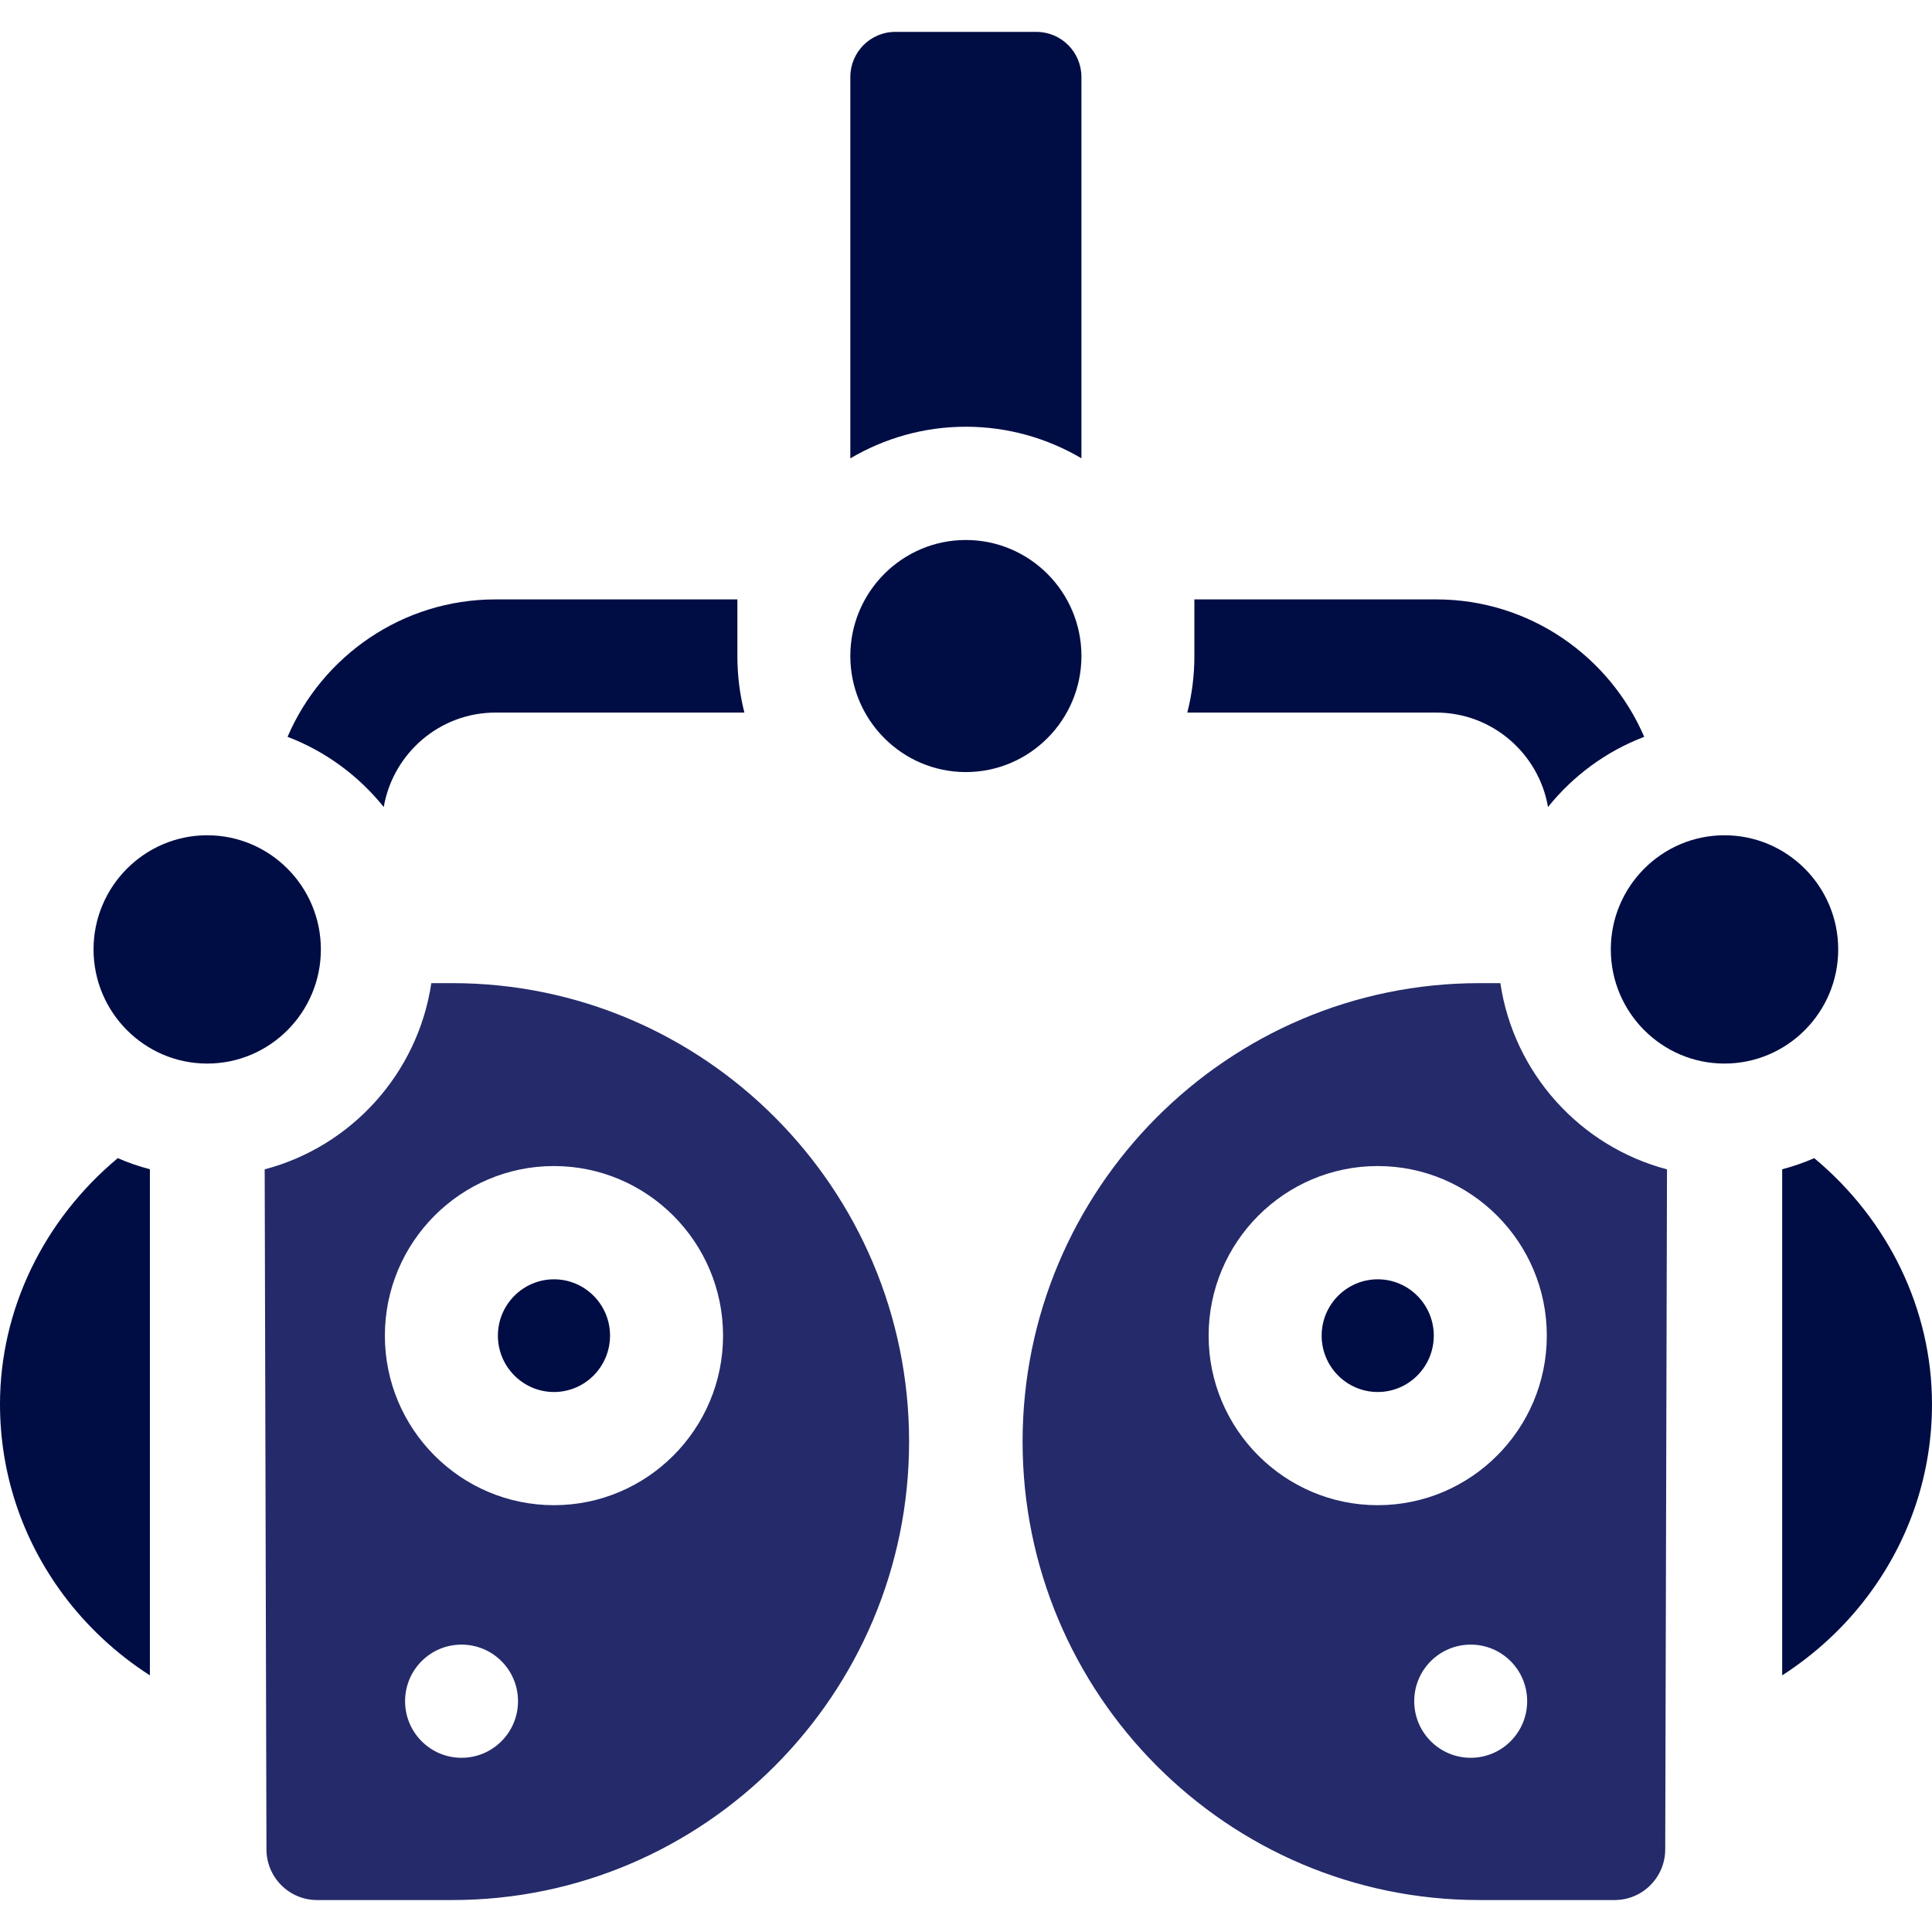 <svg width="24" height="24" viewBox="0 0 24 24" fill="none" xmlns="http://www.w3.org/2000/svg">
<g clip-path="url(#clip0_1258_1246)">
<path d="M13.434 5.693V0.957C13.434 0.647 13.183 0.396 12.874 0.396H11.122C10.813 0.396 10.563 0.647 10.563 0.957V5.694C10.985 5.445 11.475 5.301 11.998 5.301C12.522 5.301 13.012 5.445 13.434 5.693Z" fill="#000D44"/>
<path d="M6.882 15.892C6.498 15.892 6.185 16.206 6.185 16.592C6.185 16.978 6.498 17.292 6.882 17.292C7.266 17.292 7.578 16.978 7.578 16.592C7.579 16.206 7.266 15.892 6.882 15.892Z" fill="#000D44"/>
<path d="M13.434 8.149C13.434 7.354 12.79 6.708 11.998 6.708C11.207 6.708 10.563 7.354 10.563 8.149C10.563 8.944 11.207 9.591 11.998 9.591C12.79 9.591 13.434 8.944 13.434 8.149Z" fill="#000D44"/>
<path d="M22.835 11.794C22.835 11.012 22.201 10.376 21.422 10.376C20.644 10.376 20.01 11.012 20.01 11.794C20.01 12.576 20.644 13.212 21.422 13.212C22.201 13.212 22.835 12.576 22.835 11.794Z" fill="#000D44"/>
<path d="M17.115 15.892C16.73 15.892 16.418 16.206 16.418 16.592C16.418 16.978 16.73 17.292 17.115 17.292C17.499 17.292 17.811 16.978 17.811 16.592C17.811 16.206 17.499 15.892 17.115 15.892Z" fill="#000D44"/>
<path d="M22.537 14.387C22.409 14.443 22.276 14.489 22.139 14.525V20.812C22.551 20.547 22.918 20.208 23.211 19.814C23.727 19.121 24 18.301 24 17.443C24 16.27 23.46 15.155 22.537 14.387Z" fill="#000D44"/>
<path d="M19.23 10.025C19.541 9.637 19.953 9.333 20.425 9.153C19.993 8.15 18.998 7.446 17.842 7.446H14.837V8.149C14.837 8.392 14.807 8.627 14.749 8.852H17.842C18.536 8.852 19.115 9.36 19.23 10.025Z" fill="#000D44"/>
<path d="M0 17.443C0 18.301 0.273 19.121 0.789 19.814C1.083 20.208 1.449 20.547 1.862 20.812V14.525C1.724 14.489 1.592 14.443 1.463 14.387C0.541 15.155 0 16.27 0 17.443Z" fill="#000D44"/>
<path d="M4.767 10.025C4.882 9.36 5.46 8.852 6.155 8.852H9.247C9.19 8.627 9.16 8.392 9.16 8.149V7.446H6.155C4.998 7.446 4.003 8.15 3.572 9.153C4.044 9.333 4.455 9.637 4.767 10.025Z" fill="#000D44"/>
<path d="M3.986 11.794C3.986 11.012 3.353 10.376 2.574 10.376C1.796 10.376 1.162 11.012 1.162 11.794C1.162 12.576 1.796 13.212 2.574 13.212C3.353 13.212 3.986 12.576 3.986 11.794Z" fill="#000D44"/>
<path d="M5.62 12.213H5.358C5.191 13.335 4.364 14.243 3.288 14.526L3.31 22.974C3.311 23.322 3.592 23.603 3.939 23.603H5.62C8.748 23.603 11.293 21.048 11.293 17.908C11.293 14.768 8.748 12.213 5.62 12.213ZM5.733 21.836C5.346 21.836 5.032 21.521 5.032 21.133C5.032 20.744 5.346 20.43 5.733 20.43C6.121 20.43 6.435 20.744 6.435 21.133C6.435 21.521 6.121 21.836 5.733 21.836ZM6.881 18.698C5.723 18.698 4.781 17.753 4.781 16.592C4.781 15.43 5.723 14.485 6.881 14.485C8.039 14.485 8.982 15.43 8.982 16.592C8.982 17.753 8.04 18.698 6.881 18.698Z" fill="#242a6a"/>
<path d="M18.638 12.213H18.376C15.248 12.213 12.703 14.768 12.703 17.908C12.703 21.048 15.248 23.603 18.376 23.603H20.057C20.404 23.603 20.685 23.322 20.686 22.974L20.708 14.526C19.632 14.243 18.805 13.335 18.638 12.213ZM18.27 21.836C17.882 21.836 17.568 21.521 17.568 21.133C17.568 20.744 17.882 20.43 18.27 20.43C18.657 20.43 18.971 20.744 18.971 21.133C18.971 21.521 18.657 21.836 18.27 21.836ZM17.114 18.698C15.957 18.698 15.014 17.753 15.014 16.592C15.014 15.43 15.957 14.485 17.114 14.485C18.273 14.485 19.215 15.43 19.215 16.592C19.215 17.753 18.273 18.698 17.114 18.698Z" fill="#242a6a"/>
</g>
<defs>
<clipPath id="clip0_1258_1246">
<rect width="24" height="24" fill="white"/>
</clipPath>
</defs>
</svg>
